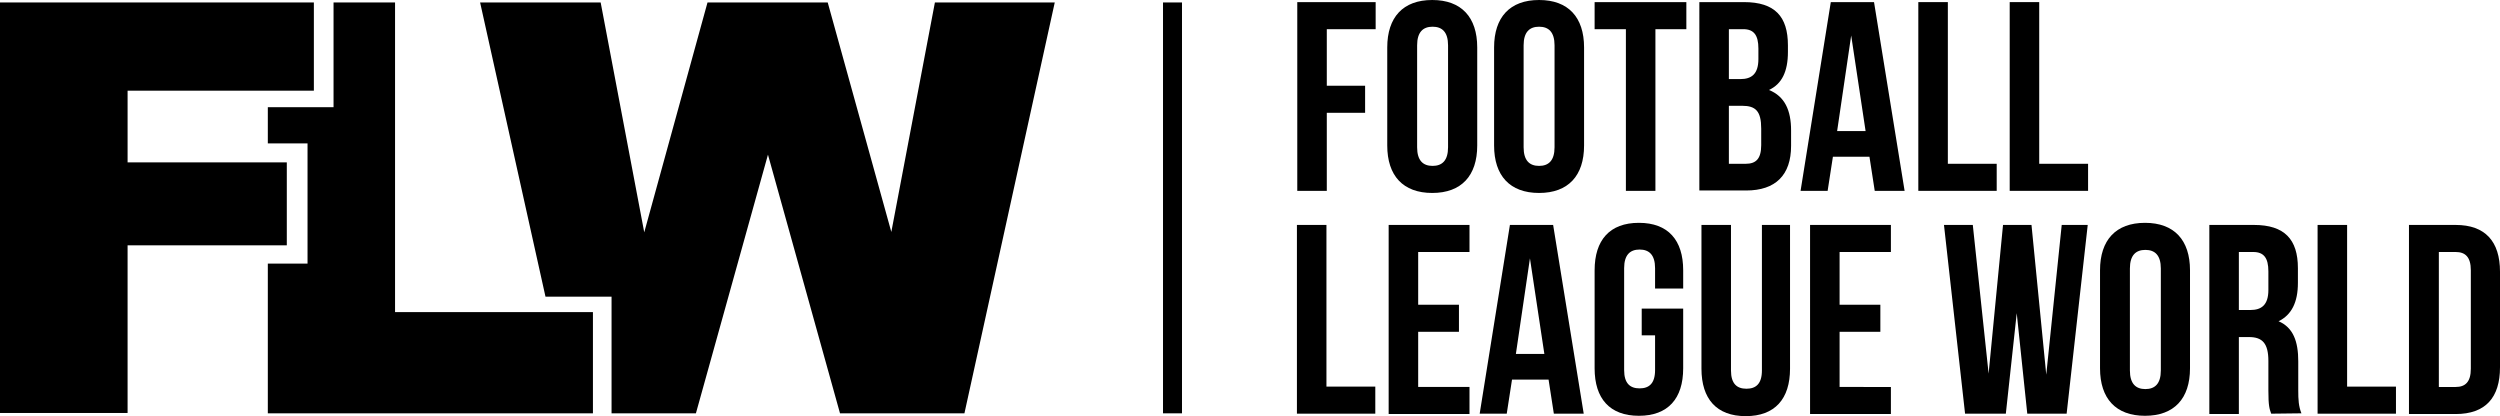 <?xml version="1.0" encoding="utf-8"?>
<!-- Generator: Adobe Illustrator 28.2.0, SVG Export Plug-In . SVG Version: 6.00 Build 0)  -->
<svg version="1.1" id="Layer_2_00000119839906300845229400000000891916608590050994_"
	 xmlns="http://www.w3.org/2000/svg" xmlns:xlink="http://www.w3.org/1999/xlink" x="0px" y="0px" viewBox="0 0 711.3 118.4"
	 style="enable-background:new 0 0 711.3 118.4;" xml:space="preserve">
<g id="Components">
	<g id="c1a0456a-d313-4f24-9e28-8465e22aa279_5">
		<path d="M0,0.7h89.3v25.1h-53v20.4h45.3v23.6H36.3v47.7H0V0.7z"/>
		<polygon points="112.4,88.8 112.4,0.7 94.9,0.7 94.9,30.5 76.2,30.5 76.2,40.8 87.5,40.8 87.5,75 76.2,75 76.2,117.6 168.7,117.6 
			168.7,88.8 		"/>
		<polygon points="266,0.7 253.6,66 235.5,0.7 201.3,0.7 183.3,66.1 170.9,0.7 136.6,0.7 155.2,84.4 174,84.4 174,117.6 198,117.6 
			218.5,44 239,117.6 274.4,117.6 300.1,0.7 		"/>
		<path d="M377.5,24.4h10.9v7.7h-10.9v22.2h-8.4V0.6h22.3v7.7h-13.9C377.5,8.3,377.5,24.4,377.5,24.4z"/>
		<path d="M394.7,13.5c0-8.6,4.5-13.5,12.8-13.5s12.8,4.9,12.8,13.5v27.9c0,8.6-4.5,13.5-12.8,13.5s-12.8-4.9-12.8-13.5V13.5z
			 M403.2,41.9c0,3.8,1.7,5.3,4.4,5.3s4.4-1.5,4.4-5.3v-29c0-3.8-1.7-5.3-4.4-5.3s-4.4,1.5-4.4,5.3V41.9z"/>
		<path d="M425.1,13.5c0-8.6,4.5-13.5,12.8-13.5s12.8,4.9,12.8,13.5v27.9c0,8.6-4.5,13.5-12.8,13.5s-12.8-4.9-12.8-13.5V13.5
			L425.1,13.5z M433.5,41.9c0,3.8,1.7,5.3,4.4,5.3s4.4-1.5,4.4-5.3v-29c0-3.8-1.7-5.3-4.4-5.3s-4.4,1.5-4.4,5.3V41.9z"/>
		<path d="M453.7,0.6h26.1v7.7H471v46h-8.4v-46h-8.9L453.7,0.6L453.7,0.6z"/>
		<path d="M508.7,12.9v1.9c0,5.5-1.7,9.1-5.4,10.8c4.5,1.8,6.3,5.8,6.3,11.5v4.4c0,8.3-4.4,12.7-12.8,12.7h-13.3V0.6h12.7
			C505,0.6,508.7,4.7,508.7,12.9L508.7,12.9z M491.9,8.3v14.2h3.3c3.1,0,5.1-1.4,5.1-5.7v-3c0-3.8-1.3-5.5-4.3-5.5H491.9z
			 M491.9,30.1v16.5h4.8c2.8,0,4.4-1.3,4.4-5.3v-4.7c0-5-1.6-6.5-5.4-6.5H491.9z"/>
		<path d="M541.9,54.3h-8.5l-1.5-9.7h-10.4l-1.5,9.7h-7.7l8.6-53.7h12.3L541.9,54.3z M522.7,37.3h8.1l-4.1-27.2L522.7,37.3z"/>
		<path d="M545.8,0.6h8.4v46h13.9v7.7h-22.3L545.8,0.6L545.8,0.6L545.8,0.6z"/>
		<path d="M571.8,0.6h8.4v46h13.9v7.7h-22.3L571.8,0.6L571.8,0.6L571.8,0.6z"/>
		<path d="M369,64h8.4v46h13.9v7.7H369C369,117.7,369,64,369,64z"/>
		<path d="M403.5,86.7h11.6v7.7h-11.6v15.7h14.6v7.7h-23V64h23v7.7h-14.6C403.5,71.7,403.5,86.7,403.5,86.7z"/>
		<path d="M450.6,117.7h-8.5l-1.5-9.7h-10.4l-1.5,9.7H421l8.6-53.7h12.3L450.6,117.7z M431.3,100.7h8.1l-4.1-27.2L431.3,100.7z"/>
		<path d="M467.1,87.8h11.8v17c0,8.6-4.3,13.5-12.6,13.5s-12.6-4.9-12.6-13.5V76.9c0-8.6,4.3-13.5,12.6-13.5s12.6,4.9,12.6,13.5v5.2
			h-8v-5.8c0-3.8-1.7-5.3-4.4-5.3s-4.4,1.5-4.4,5.3v29c0,3.8,1.7,5.2,4.4,5.2s4.4-1.4,4.4-5.2v-9.9h-3.8
			C467.1,95.4,467.1,87.8,467.1,87.8z"/>
		<path d="M492.5,64v41.4c0,3.8,1.7,5.2,4.4,5.2s4.4-1.4,4.4-5.2V64h8v40.9c0,8.6-4.3,13.5-12.6,13.5s-12.6-4.9-12.6-13.5V64H492.5
			L492.5,64z"/>
		<path d="M523.4,86.7H535v7.7h-11.6v15.7H538v7.7h-23V64h23v7.7h-14.6C523.4,71.7,523.4,86.7,523.4,86.7z"/>
		<path d="M573.8,89.1l-3.1,28.6h-11.6l-6-53.7h8.2l4.5,42.3l4.1-42.3h8.1l4.2,42.6l4.4-42.6h7.4l-6,53.7h-11.2L573.8,89.1
			L573.8,89.1z"/>
		<path d="M597.5,76.9c0-8.6,4.5-13.5,12.8-13.5s12.8,4.9,12.8,13.5v27.9c0,8.6-4.5,13.5-12.8,13.5s-12.8-4.9-12.8-13.5V76.9z
			 M606,105.4c0,3.8,1.7,5.3,4.4,5.3s4.4-1.5,4.4-5.3v-29c0-3.8-1.7-5.3-4.4-5.3s-4.4,1.5-4.4,5.3V105.4z"/>
		<path d="M646.2,117.7c-0.5-1.4-0.8-2.2-0.8-6.6v-8.4c0-5-1.7-6.8-5.5-6.8H637v21.9h-8.4V64h12.7c8.7,0,12.5,4.1,12.5,12.3v4.2
			c0,5.5-1.8,9.1-5.5,10.9c4.2,1.8,5.6,5.8,5.6,11.4v8.3c0,2.6,0.1,4.5,0.9,6.5L646.2,117.7L646.2,117.7z M637,71.7v16.5h3.3
			c3.1,0,5.1-1.4,5.1-5.7v-5.3c0-3.8-1.3-5.5-4.3-5.5H637z"/>
		<path d="M659.4,64h8.4v46h13.9v7.7h-22.3L659.4,64L659.4,64L659.4,64z"/>
		<path d="M685.4,64h13.3c8.4,0,12.6,4.7,12.6,13.3v27.2c0,8.6-4.1,13.3-12.6,13.3h-13.3V64z M693.9,71.7v38.4h4.8
			c2.7,0,4.3-1.4,4.3-5.2v-28c0-3.8-1.6-5.2-4.3-5.2C698.7,71.7,693.9,71.7,693.9,71.7z"/>
		<rect x="330.9" y="0.7" width="5.4" height="116.9"/>
	</g>
</g>
</svg>
